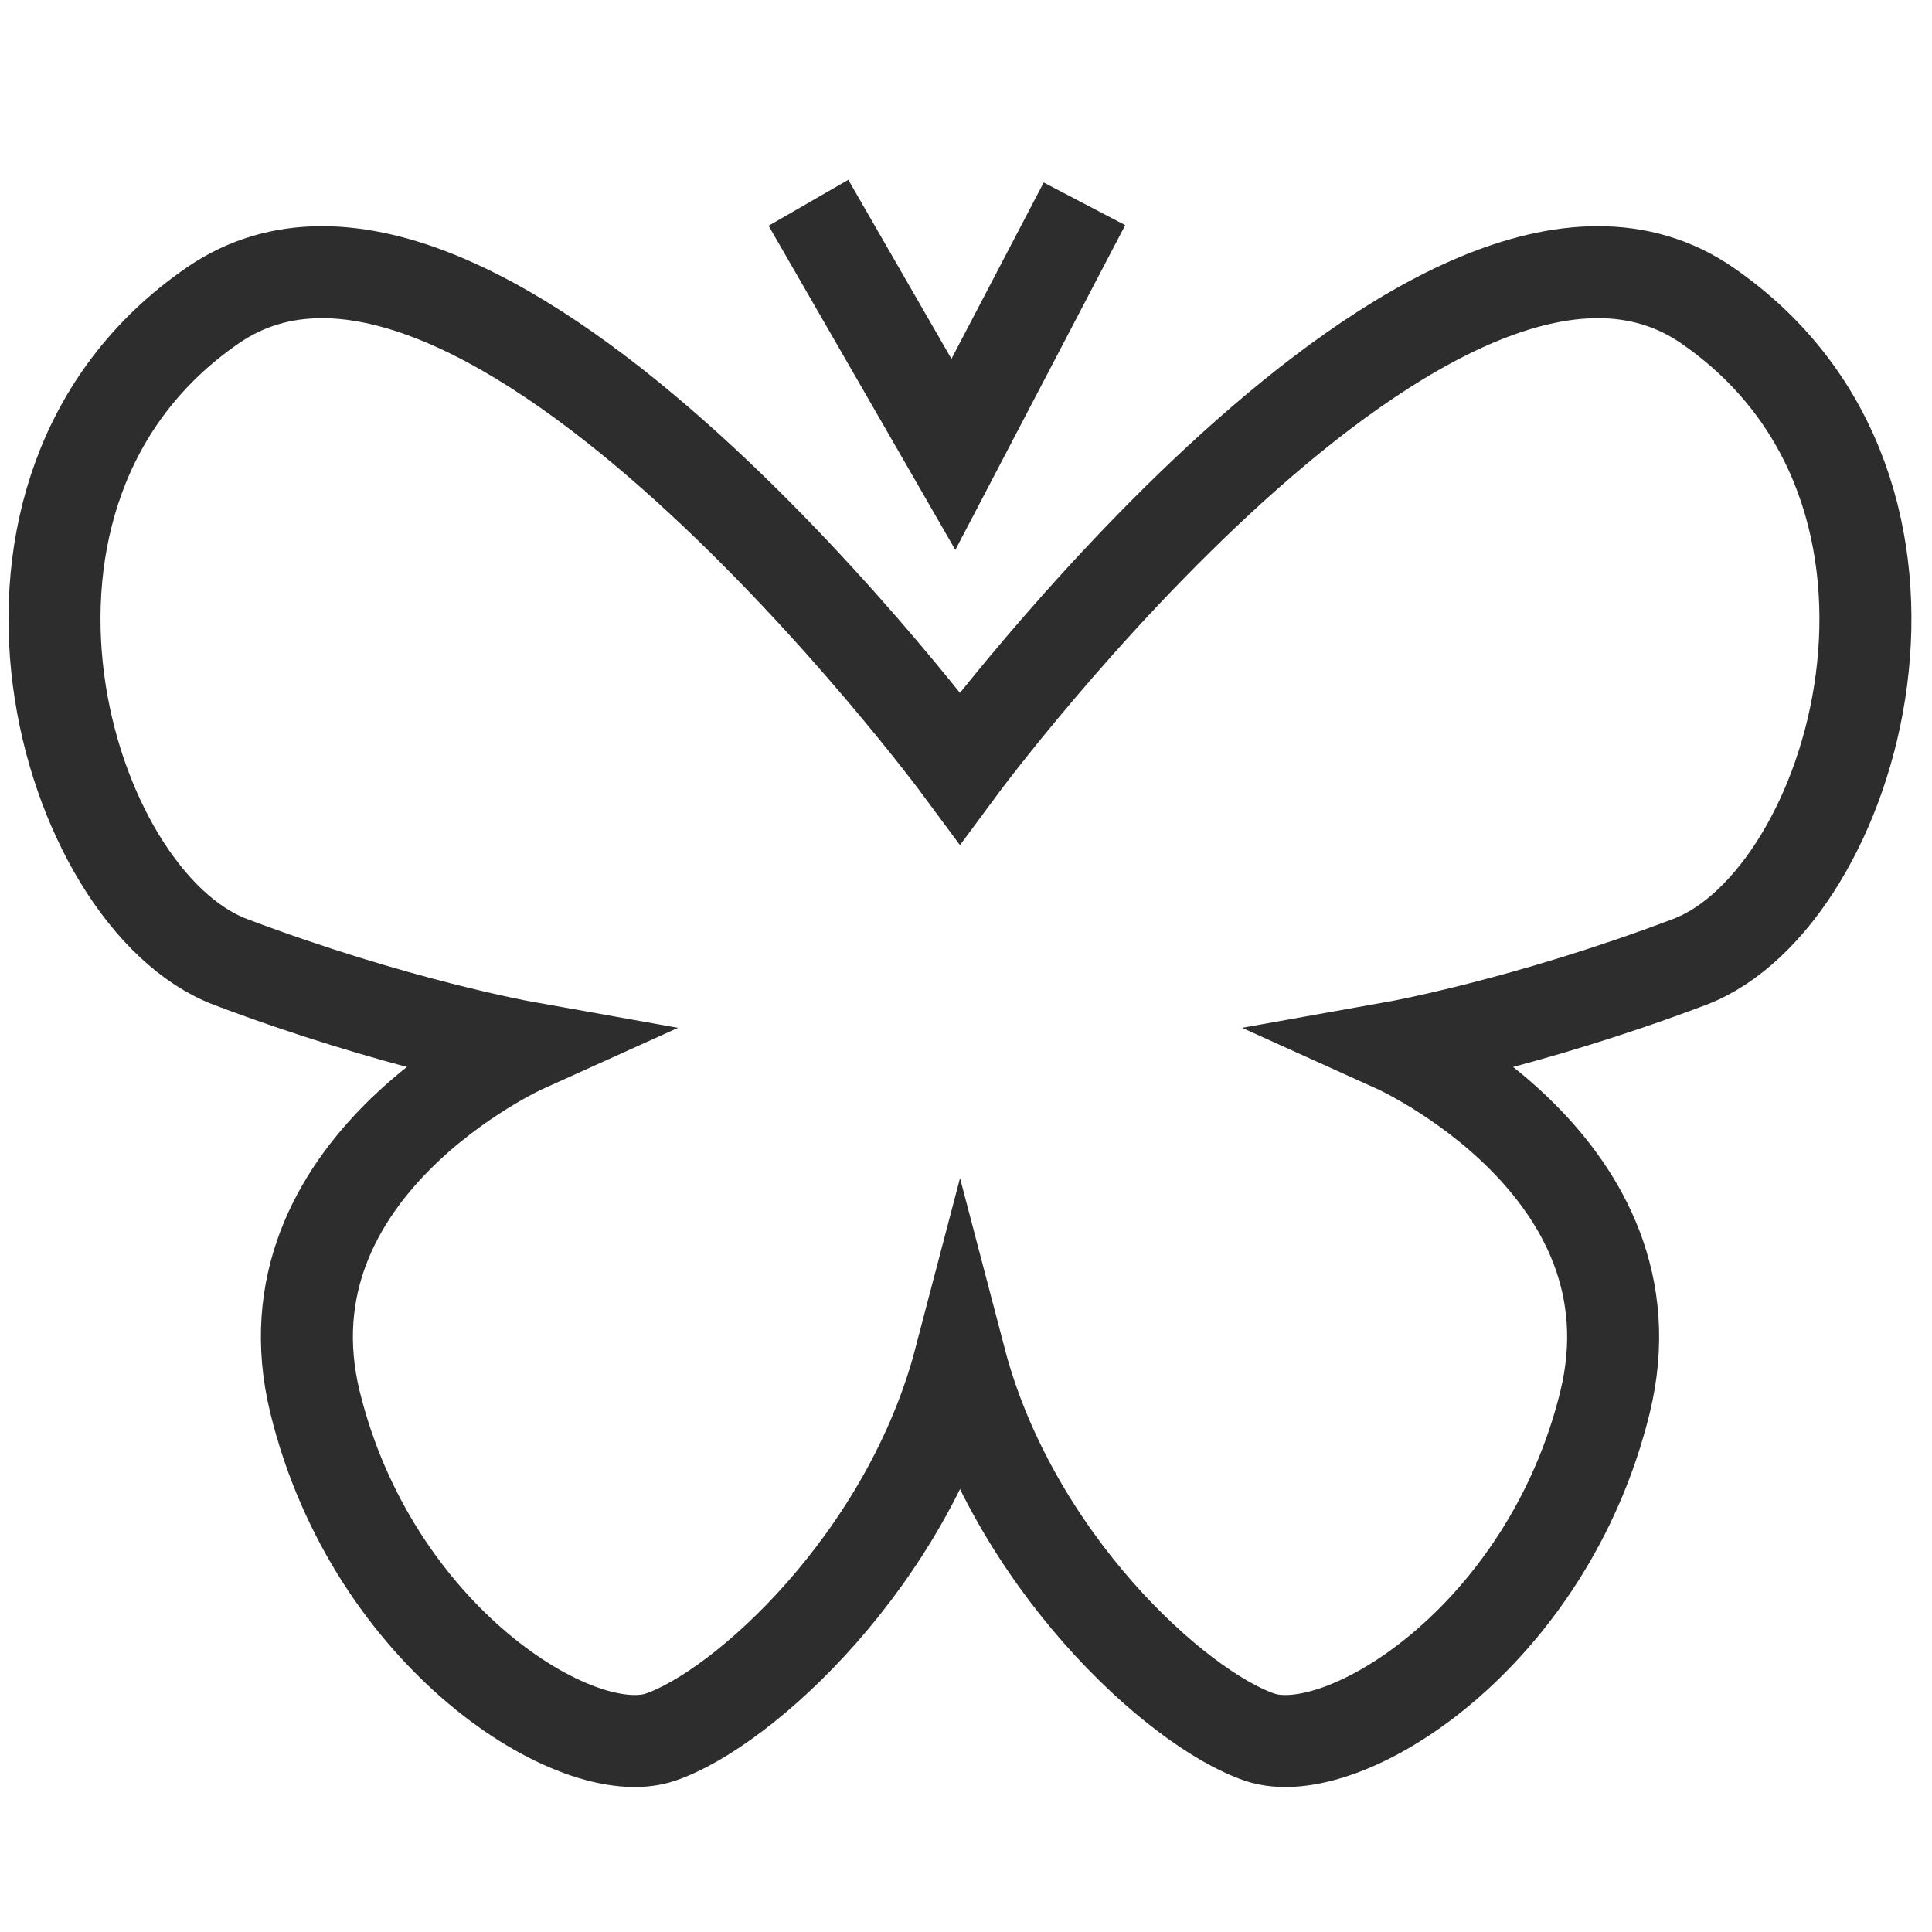 <?xml version="1.0" encoding="utf-8"?>
<!-- Generator: Adobe Illustrator 26.5.0, SVG Export Plug-In . SVG Version: 6.00 Build 0)  -->
<svg version="1.1" id="Layer_1" xmlns="http://www.w3.org/2000/svg" xmlns:xlink="http://www.w3.org/1999/xlink" x="0px" y="0px"
	 viewBox="0 0 42 42" enable-background="new 0 0 42 42" xml:space="preserve">
<path fill="none" stroke="#2D2D2D" stroke-width="2" stroke-miterlimit="10" d="M37.115,6.641
	c-5.842-4.026-16.246,10.049-16.246,10.049S10.464,2.615,4.623,6.641S1.395,19.544,5.012,20.912
	c3.558,1.346,6.375,1.849,6.375,1.849s-5.79,2.615-4.538,7.725c1.252,5.109,5.703,7.896,7.511,7.277
	s5.374-3.871,6.51-8.206c1.136,4.335,4.702,7.587,6.51,8.206s6.259-2.168,7.511-7.277
	c1.252-5.109-4.538-7.725-4.538-7.725s2.817-0.503,6.375-1.849C40.342,19.544,42.956,10.667,37.115,6.641z"/>
<polyline fill="none" stroke="#2D2D2D" stroke-width="2" stroke-miterlimit="10" points="17.575,4.408 20.726,9.878 
	23.575,4.431 "/>
</svg>

